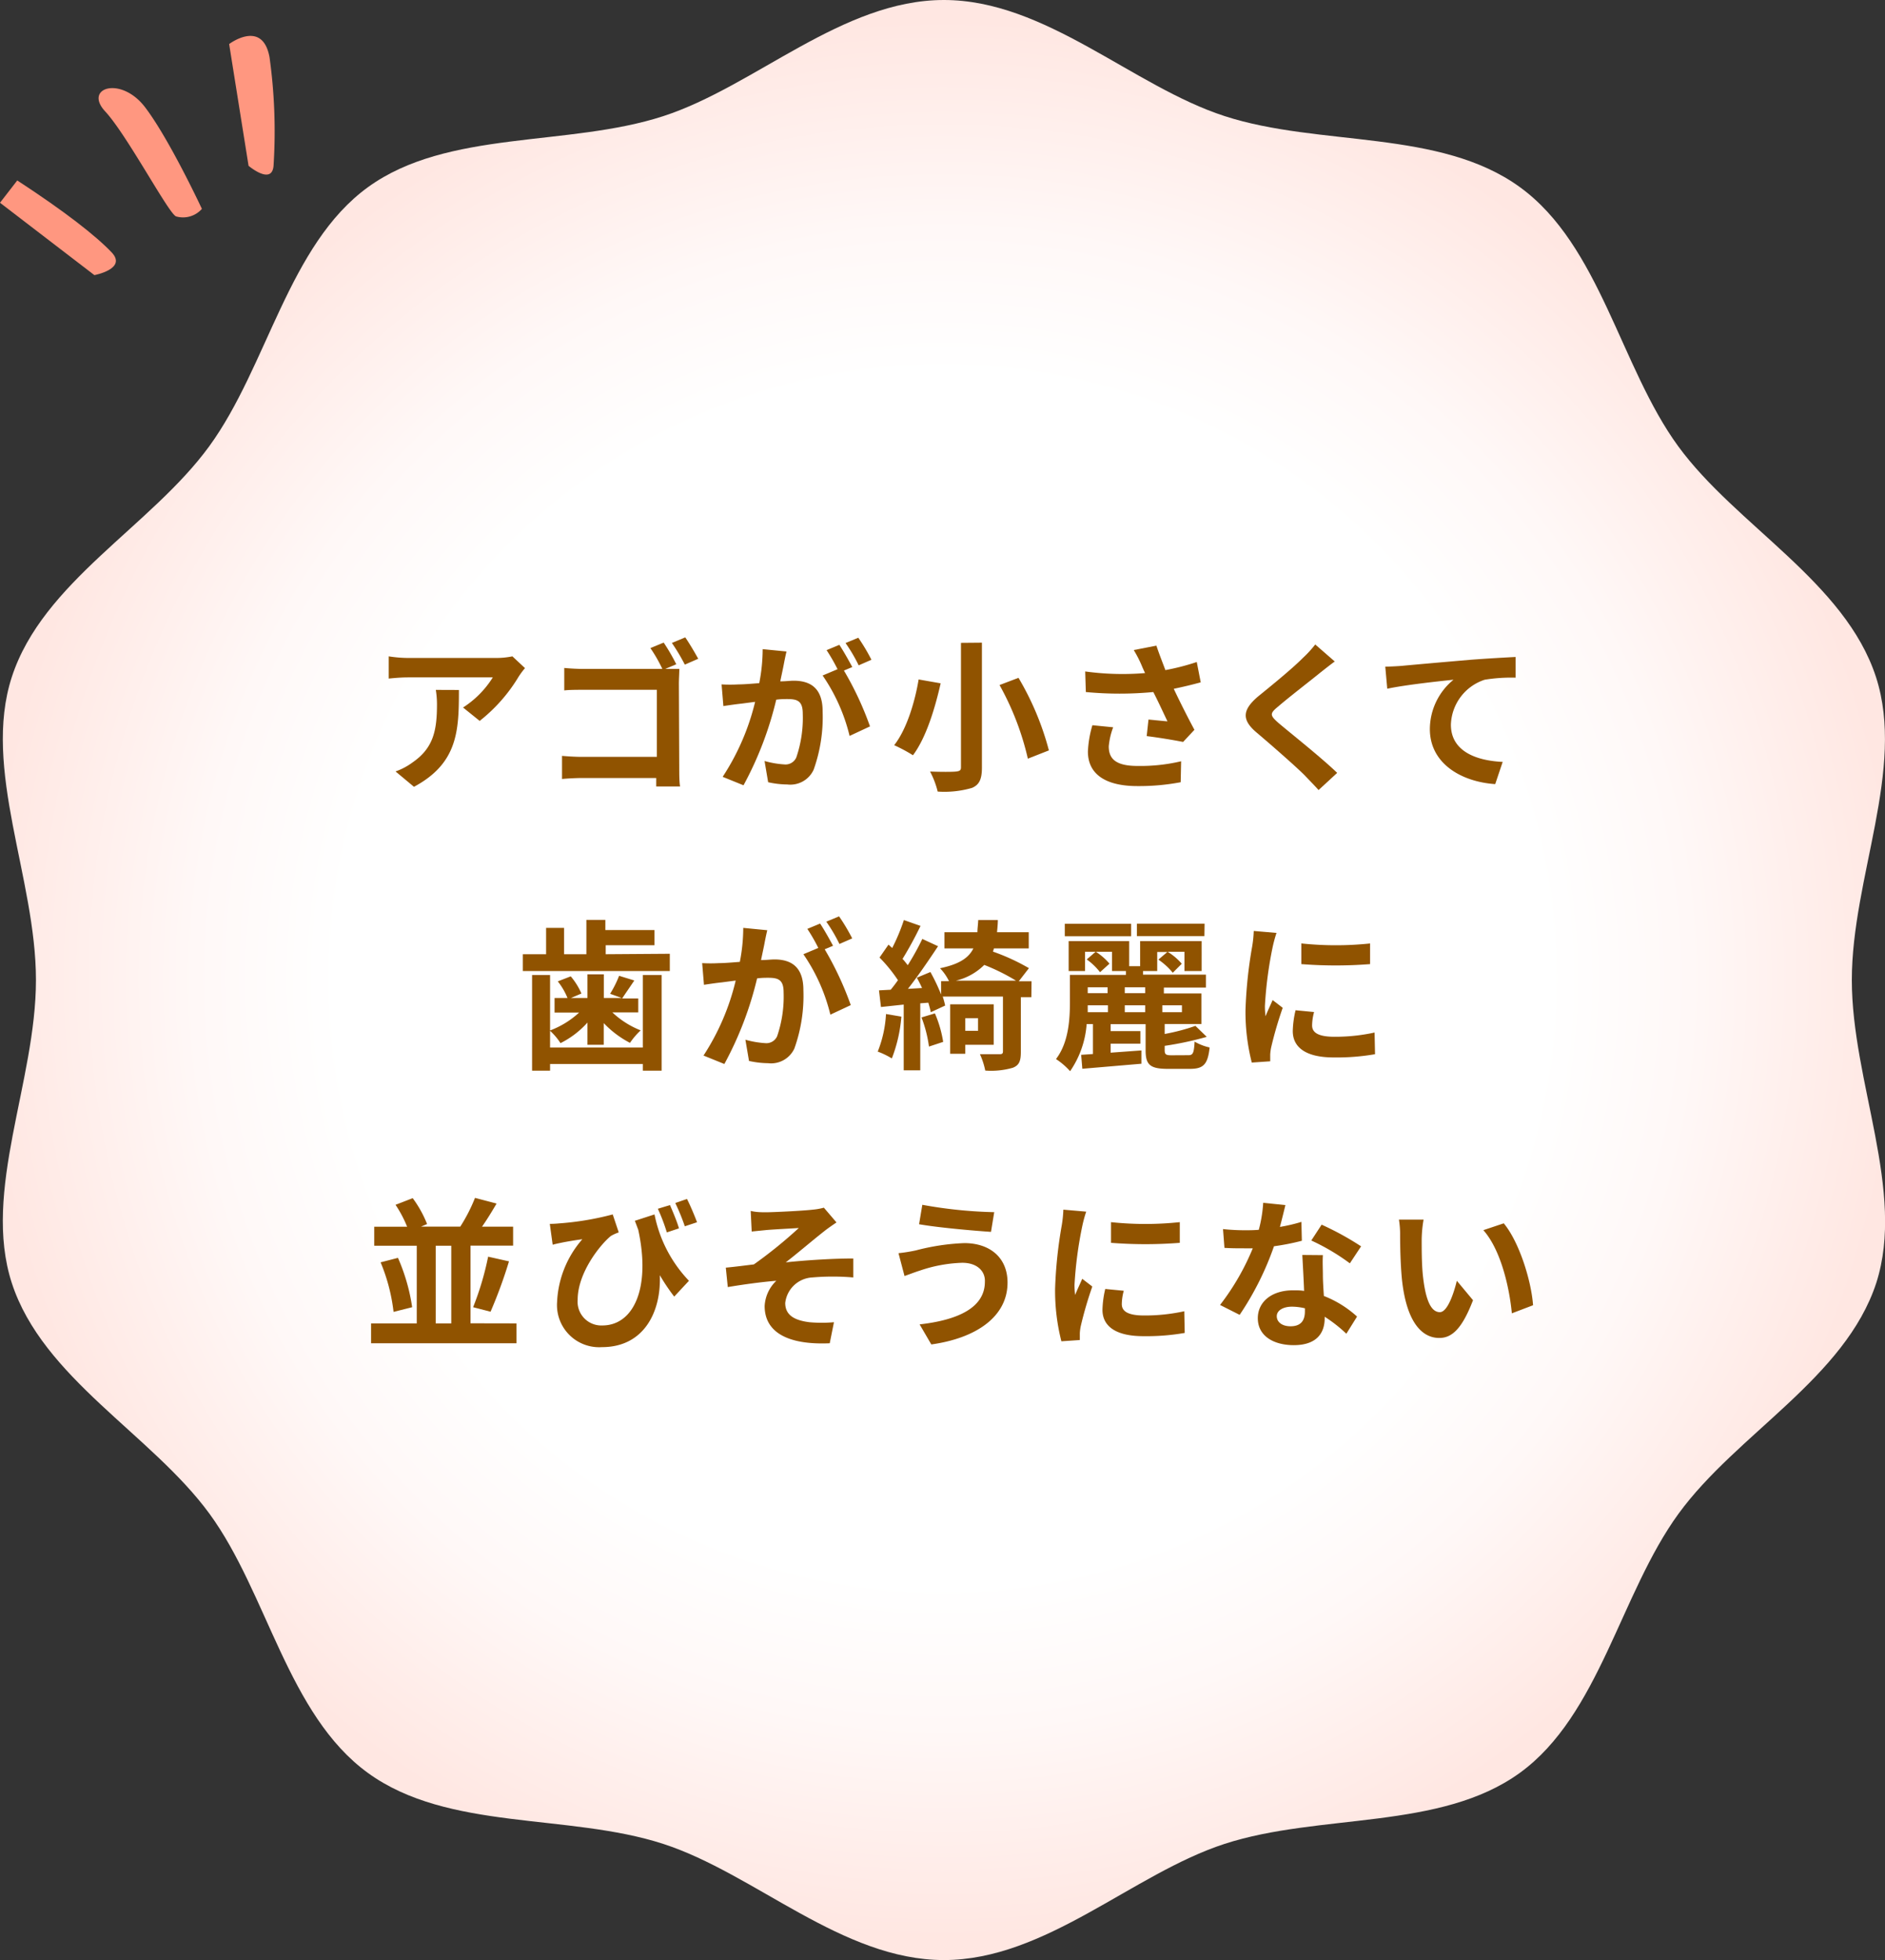 <svg xmlns="http://www.w3.org/2000/svg" xmlns:xlink="http://www.w3.org/1999/xlink" viewBox="0 0 209.69 218"><rect x="0" y="0" width="209.69" height="218" fill="#333333" stroke="none"/><defs><style>.cls-1{fill:url(#radial-gradient);}.cls-2{fill:#905300;}.cls-3{fill:#ff9780;}</style><radialGradient id="radial-gradient" cx="104.82" cy="129.12" r="99.75" gradientTransform="translate(-7.3 -29.33) scale(1.07)" gradientUnits="userSpaceOnUse"><stop offset="0.63" stop-color="#fff"/><stop offset="0.78" stop-color="#fff8f7"/><stop offset="1" stop-color="#ffe7e2"/></radialGradient></defs><title>lead_txt2</title><g id="レイヤー_2" data-name="レイヤー 2"><g id="contents"><path class="cls-1" d="M206,109c0-11.33,6-23.47,2.69-33.69-3.44-10.59-15.56-16.86-22-25.67S178,27.29,169.07,20.81s-22.26-4.46-32.85-7.9C126,9.6,116.33,0,105,0S84,9.6,73.78,12.92c-10.59,3.44-24,1.48-32.85,7.9S29.76,40.73,23.28,49.63,4.75,64.72,1.31,75.31C-2,85.53,4,97.67,4,109s-6,23.47-2.69,33.69c3.44,10.59,15.56,16.86,22,25.68S32,190.71,40.93,197.19s22.26,4.46,32.85,7.89C84,208.4,93.67,218,105,218s21-9.6,31.22-12.92c10.59-3.44,24-1.48,32.85-7.9s11.17-19.92,17.65-28.82,18.53-15.08,22-25.67C212,132.47,206,120.33,206,109Z"/><path class="cls-2" d="M58.4,74.31a9,9,0,0,0-.7.94,18.13,18.13,0,0,1-4.34,4.93l-1.85-1.49a10.71,10.71,0,0,0,3.31-3.35H45.44c-.76,0-1.35.05-2.2.13V73a14.27,14.27,0,0,0,2.2.18h9.7A9,9,0,0,0,57,73Zm-7.35,2.43c0,4.47-.09,8.14-5,10.77L44,85.8a7.12,7.12,0,0,0,1.89-1c2.29-1.58,2.72-3.49,2.72-6.45a10,10,0,0,0-.13-1.62Z"/><path class="cls-2" d="M75.56,85.35c0,.63,0,1.58.09,2.12H73c0-.29,0-.61,0-.94H64.82c-.7,0-1.71.05-2.3.11V84.07c.61.05,1.42.11,2.23.11h8.32V76.72H65c-.76,0-1.73,0-2.23.07v-2.5c.68.07,1.6.11,2.23.11h8.68a16.25,16.25,0,0,0-1.33-2.32l1.48-.61a22.13,22.13,0,0,1,1.4,2.41L74,74.4H74c.52,0,1.26,0,1.57,0,0,.41-.05,1.13-.05,1.66Zm.67-14.46c.45.65,1.1,1.75,1.44,2.38l-1.49.65a21.29,21.29,0,0,0-1.44-2.41Z"/><path class="cls-2" d="M87.49,72.46c-.11.47-.22,1-.31,1.48s-.25,1.19-.38,1.84c.59,0,1.13-.07,1.49-.07,1.89,0,3.22.85,3.22,3.4a17.43,17.43,0,0,1-1,6.5,2.85,2.85,0,0,1-2.93,1.64A10.1,10.1,0,0,1,85.45,87l-.4-2.36a10.41,10.41,0,0,0,2.2.38,1.31,1.31,0,0,0,1.33-.77,13.61,13.61,0,0,0,.72-4.88c0-1.42-.61-1.62-1.73-1.62-.29,0-.72,0-1.22.07a38.63,38.63,0,0,1-3.64,9.52l-2.32-.94A26.44,26.44,0,0,0,84,78.06l-1.53.2c-.5.05-1.42.18-2,.27l-.2-2.41a16.53,16.53,0,0,0,1.89,0c.56,0,1.4-.07,2.3-.14a19.74,19.74,0,0,0,.38-3.78Zm6.39,2.12a35.48,35.48,0,0,1,2.9,6.21l-2.27,1.06a20.19,20.19,0,0,0-3-6.72l1.66-.7a20,20,0,0,0-1.22-2.12l1.42-.59c.45.67,1.08,1.8,1.44,2.47ZM95.52,74a17.92,17.92,0,0,0-1.46-2.48l1.42-.59a21.28,21.28,0,0,1,1.46,2.45Z"/><path class="cls-2" d="M104.64,76c-.61,2.68-1.58,6-3.08,8a18,18,0,0,0-2.09-1.12c1.44-1.82,2.34-5,2.72-7.31Zm4.59-4.52V85.38c0,1.31-.31,1.91-1.1,2.25a11,11,0,0,1-3.82.41,9.62,9.62,0,0,0-.85-2.23c1.17.05,2.5.05,2.9,0s.54-.13.54-.47V71.5Zm4.07,3.91a31.5,31.5,0,0,1,3.38,8.07l-2.34.92a31,31,0,0,0-3.15-8.19Z"/><path class="cls-2" d="M133.57,75.89c-.9.25-1.95.5-3,.72.68,1.44,1.53,3.13,2.3,4.56l-1.26,1.35c-1-.2-2.74-.49-4.05-.65l.2-1.84c.59.05,1.57.16,2.11.2-.43-.9-1-2.14-1.57-3.26a40,40,0,0,1-7.51,0l-.07-2.29a30.38,30.38,0,0,0,6.66.18c-.14-.29-.27-.58-.38-.85a13.74,13.74,0,0,0-.88-1.71l2.52-.49c.31.94.65,1.78,1,2.72a26.09,26.09,0,0,0,3.49-.9Zm-9.74,5a8,8,0,0,0-.49,2.12c0,1.3.67,2.18,3.19,2.18a19.72,19.72,0,0,0,4.86-.52L131.34,87a25,25,0,0,1-4.81.43c-3.58,0-5.51-1.35-5.51-3.84a12.13,12.13,0,0,1,.5-2.93Z"/><path class="cls-2" d="M148.48,73.57c-.56.41-1.15.88-1.57,1.21-1.15.94-3.51,2.75-4.7,3.78-1,.81-.94,1,0,1.84,1.33,1.13,4.77,3.85,6.54,5.56l-2.07,1.91c-.5-.56-1.06-1.12-1.57-1.66-1-1-3.69-3.35-5.33-4.74s-1.62-2.48.16-4c1.39-1.13,3.83-3.11,5-4.3a12.33,12.33,0,0,0,1.37-1.49Z"/><path class="cls-2" d="M155.91,74.06c1.48-.14,4.43-.4,7.69-.68,1.84-.14,3.8-.25,5-.31l0,2.3a18.41,18.41,0,0,0-3.44.23,5.44,5.44,0,0,0-3.76,5c0,2.93,2.76,4,5.76,4.14l-.83,2.47c-3.74-.25-7.27-2.27-7.27-6.12a7.12,7.12,0,0,1,2.63-5.49c-1.53.16-5.29.56-7.37,1l-.22-2.45C154.86,74.13,155.55,74.09,155.91,74.06Z"/><path class="cls-2" d="M74.51,106.08V108H58.16v-1.87h2.59v-2.93h2v2.93h2.48v-3.82h2.11v1.13h5.46v1.69H67.38v1Zm-3,2.36H73.6v10.64H71.51v-.74H61.19v.74h-2V108.44h2v8.07H71.51Zm-6.16,5.29a10.06,10.06,0,0,1-3,2.29,6.83,6.83,0,0,0-1.19-1.4,9.86,9.86,0,0,0,3.26-2H61.69V111h1.44a7.52,7.52,0,0,0-1.08-1.85l1.44-.56a7.69,7.69,0,0,1,1.19,1.91l-1.17.5h1.84v-2.63h1.82V111h2l-1.3-.47a11.94,11.94,0,0,0,1-2l1.69.52c-.49.74-1,1.46-1.35,2H71v1.55H68.12a9.87,9.87,0,0,0,3.15,2,7.93,7.93,0,0,0-1.19,1.39,11.09,11.09,0,0,1-2.92-2.2v2.41H65.35Z"/><path class="cls-2" d="M85.35,103.46c-.11.47-.22,1-.31,1.48s-.25,1.19-.38,1.84c.59,0,1.13-.07,1.49-.07,1.89,0,3.22.85,3.22,3.4a17.43,17.43,0,0,1-1,6.5,2.85,2.85,0,0,1-2.93,1.64,10.1,10.1,0,0,1-2.12-.25l-.4-2.36a10.41,10.41,0,0,0,2.2.38,1.31,1.31,0,0,0,1.33-.77,13.61,13.61,0,0,0,.72-4.88c0-1.42-.61-1.62-1.73-1.62-.29,0-.72,0-1.22.07a38.63,38.63,0,0,1-3.64,9.52l-2.32-.94a26.44,26.44,0,0,0,3.58-8.34l-1.53.2c-.5.05-1.42.18-2,.27l-.2-2.41a16.53,16.53,0,0,0,1.89,0c.56,0,1.4-.07,2.3-.14a19.74,19.74,0,0,0,.38-3.78Zm6.39,2.12a35.48,35.48,0,0,1,2.9,6.21l-2.27,1.06a20.19,20.19,0,0,0-3-6.72l1.66-.7a20,20,0,0,0-1.22-2.12l1.42-.59c.45.67,1.08,1.8,1.44,2.47Zm1.64-.59a17.92,17.92,0,0,0-1.46-2.48l1.42-.59a21.28,21.28,0,0,1,1.46,2.45Z"/><path class="cls-2" d="M100.27,113.07a16.52,16.52,0,0,1-1.06,4.65,9,9,0,0,0-1.57-.76,13.13,13.13,0,0,0,.92-4.18Zm14.46-2.16h-1.17V117c0,1-.18,1.48-.9,1.76a8.74,8.74,0,0,1-3.06.31,8.24,8.24,0,0,0-.59-1.82c.88,0,1.89,0,2.18,0s.38-.07.38-.32v-6.09h-6.7a8.85,8.85,0,0,1,.27,1l-1.6.74c-.05-.31-.16-.67-.27-1.06l-.9.07v7.45h-1.84v-7.31L98,112l-.22-1.85,1.3-.07c.27-.32.54-.68.81-1.06a16.53,16.53,0,0,0-2.05-2.52l1-1.44c.13.13.27.25.41.38a22.06,22.06,0,0,0,1.3-3.11l1.85.65a40.52,40.52,0,0,1-2,3.67c.22.23.41.49.58.7a29.06,29.06,0,0,0,1.62-2.92l1.75.81c-1,1.51-2.21,3.29-3.35,4.74l1.57-.09c-.18-.4-.38-.79-.58-1.15l1.51-.63a21.24,21.24,0,0,1,1.19,2.5v-1.48h.88a5.54,5.54,0,0,0-1-1.44c2.14-.45,3.19-1.15,3.71-2.21h-3.22v-1.8h3.67c0-.41.07-.86.09-1.35H111c0,.47-.05.92-.09,1.35h3.53v1.8h-3.87l-.11.36a23.43,23.43,0,0,1,4,1.84l-1.13,1.46h1.42ZM104,112.71a13.15,13.15,0,0,1,.92,3.17l-1.58.52a14.31,14.31,0,0,0-.83-3.24Zm3.38,3.49v1H105.7V111.7h4.84v4.5Zm5.64-7.13a22.19,22.19,0,0,0-3.53-1.75,6.67,6.67,0,0,1-3.15,1.75Zm-5.64,4.18v1.4h1.42v-1.4Z"/><path class="cls-2" d="M132.21,117.36c.5,0,.61-.25.68-1.51a5.69,5.69,0,0,0,1.67.65c-.2,1.87-.68,2.38-2.18,2.38h-2.47c-2,0-2.47-.47-2.47-2.07v-2.9h-3.89v.77h3.31v1.4h-3.31v1l3.42-.25v1.48l-6.57.56-.13-1.55,1.31-.09V113.9h-.7a10.59,10.59,0,0,1-1.84,5.24,7.9,7.9,0,0,0-1.57-1.35c1.42-1.85,1.55-4.47,1.55-6.36v-3h6.23V108h-1.55v-2.14h-3V108h-1.82v-3.33h6.73v2.79h1.22v-2.79h6.84V108h-1.91v-2.14h-1.87a6.47,6.47,0,0,1,1.57,1.33l-1,1a7.5,7.5,0,0,0-1.6-1.46l1-.85h-1.13V108h-1.58v.4h7v1.44h-4.68v.65h4.18v3.4h-4.09V115a22.55,22.55,0,0,0,3.42-.9l1.26,1.22a36.38,36.38,0,0,1-4.68,1v.47c0,.49.13.58.77.58Zm-6.38-13.23h-7.38v-1.39h7.38Zm-3.46,4a7,7,0,0,0-1.48-1.42l1-.86a6.69,6.69,0,0,1,1.53,1.33ZM121,111.81c0,.25,0,.5,0,.77h2.25v-.77Zm0-2v.65h2.21v-.65Zm6.39,0h-2.27v.65h2.27Zm0,2h-2.27v.77h2.27Zm6.59-7.69h-7.51v-1.39H134Zm-4.68,7.69v.77h2.18v-.77Z"/><path class="cls-2" d="M142,103.76a15.15,15.15,0,0,0-.43,1.58,44.1,44.1,0,0,0-.86,6.54,8.66,8.66,0,0,0,.07,1.15c.25-.63.54-1.22.79-1.8l1.12.86a43,43,0,0,0-1.28,4.38,5.27,5.27,0,0,0-.11.83c0,.2,0,.49,0,.74l-2.05.14a22.8,22.8,0,0,1-.7-5.83,49.27,49.27,0,0,1,.74-7.06,13.45,13.45,0,0,0,.18-1.75Zm4.18,8.8a5.85,5.85,0,0,0-.22,1.49c0,.79.68,1.26,2.48,1.26a20.56,20.56,0,0,0,4.47-.47l.05,2.41a24.78,24.78,0,0,1-4.61.36c-3.08,0-4.54-1.12-4.54-2.93a11,11,0,0,1,.31-2.32Zm6.23-7.63v2.3a49.34,49.34,0,0,1-7.65,0l0-2.3A36.4,36.4,0,0,0,152.44,104.93Z"/><path class="cls-2" d="M57.45,147.19v2.21H41.28v-2.21h5.08v-8.64H41.63v-2.11h3.66A13.25,13.25,0,0,0,44,134l1.91-.74a12.65,12.65,0,0,1,1.6,2.88l-.68.29H51.2a18.57,18.57,0,0,0,1.64-3.2l2.4.63c-.54.92-1.1,1.84-1.62,2.57h3.46v2.11H52.34v8.64Zm-13.18-7.29a21.37,21.37,0,0,1,1.58,5.49l-2.07.52a20.32,20.32,0,0,0-1.44-5.51Zm4.2,7.29H50.2v-8.64H48.47Zm4.16-1.8a32.47,32.47,0,0,0,1.67-5.62l2.32.52a52.27,52.27,0,0,1-2.05,5.6Z"/><path class="cls-2" d="M72.81,135.07a14.79,14.79,0,0,0,3.83,7.38L75,144.21a22.73,22.73,0,0,1-1.6-2.38c.16,4.09-1.78,8-6.43,8a4.69,4.69,0,0,1-5-5,11.36,11.36,0,0,1,2.81-7c-.68.09-1.67.25-2.3.38-.34.07-.63.13-1,.23l-.32-2.32a10,10,0,0,0,1-.05,32.24,32.24,0,0,0,6-1l.67,2a4.75,4.75,0,0,0-.88.4c-1.22,1-3.69,4.11-3.69,7.09A2.64,2.64,0,0,0,67,147.42c3.46,0,5.42-4.12,4-10.64-.13-.34-.25-.68-.38-1Zm1.37,2a21,21,0,0,0-1-2.63l1.35-.41c.32.74.79,1.85,1,2.59Zm2-.68a23.73,23.73,0,0,0-1.06-2.59l1.3-.45c.38.74.85,1.87,1.12,2.59Z"/><path class="cls-2" d="M85.22,134.83c.76,0,4.11-.16,5.19-.29a7,7,0,0,0,1.24-.22l1.4,1.64c-.36.25-1,.68-1.39,1-1.28,1-3,2.48-4.25,3.44,2.39-.25,5.33-.43,7.51-.43v2.11a26.9,26.9,0,0,0-4.57,0,3.2,3.2,0,0,0-3,2.84c0,1.4,1.1,1.94,2.7,2.14a15.53,15.53,0,0,0,2.72,0l-.47,2.34c-4.57.2-7.24-1.17-7.24-4.14a4.17,4.17,0,0,1,1.3-2.81c-1.62.13-3.62.4-5.4.7l-.22-2.16c1-.09,2.2-.25,3.12-.36a50.46,50.46,0,0,0,5-4.05c-.72.05-2.92.16-3.64.23l-1.6.16-.11-2.29C84.09,134.82,84.61,134.83,85.22,134.83Z"/><path class="cls-2" d="M107,140.45a16,16,0,0,0-4.65.86c-.52.16-1.21.43-1.73.61l-.67-2.54a17.51,17.51,0,0,0,1.94-.31,24.7,24.7,0,0,1,5.38-.81c2.83,0,4.81,1.6,4.81,4.39,0,3.82-3.53,6.19-8.48,6.88l-1.3-2.23c4.43-.5,7.26-1.94,7.26-4.74C109.62,141.41,108.72,140.43,107,140.45Zm3.6-5.64-.36,2.2c-2.09-.14-6-.49-8-.85l.36-2.16A50.36,50.36,0,0,0,110.64,134.82Z"/><path class="cls-2" d="M120.83,134.76a14.68,14.68,0,0,0-.43,1.58,44.09,44.09,0,0,0-.87,6.54,8.66,8.66,0,0,0,.07,1.15c.25-.63.54-1.22.79-1.8l1.12.86a42.92,42.92,0,0,0-1.28,4.38,5.17,5.17,0,0,0-.11.83c0,.2,0,.49,0,.74l-2.05.14a22.75,22.75,0,0,1-.7-5.83,49.41,49.41,0,0,1,.74-7.06,13.45,13.45,0,0,0,.18-1.75Zm4.18,8.8a5.85,5.85,0,0,0-.22,1.49c0,.79.68,1.26,2.48,1.26a20.55,20.55,0,0,0,4.47-.47l.05,2.41a24.78,24.78,0,0,1-4.61.36c-3.08,0-4.54-1.12-4.54-2.93a11,11,0,0,1,.31-2.32Zm6.23-7.63v2.3a49.34,49.34,0,0,1-7.65,0l0-2.3A36.4,36.4,0,0,0,131.23,135.93Z"/><path class="cls-2" d="M144.82,138a26.14,26.14,0,0,1-3.1.61,32.93,32.93,0,0,1-3.82,7.63l-2.18-1.1a27.16,27.16,0,0,0,3.64-6.3c-.31,0-.61,0-.92,0-.74,0-1.46,0-2.23-.05l-.16-2.09a22.7,22.7,0,0,0,2.38.13c.52,0,1.06,0,1.6-.05a15.13,15.13,0,0,0,.49-3l2.47.25c-.14.58-.36,1.48-.61,2.43a18.83,18.83,0,0,0,2.39-.56Zm2.34,1.6c-.05.76,0,1.49,0,2.29,0,.5.05,1.37.11,2.25a11.88,11.88,0,0,1,3.69,2.29l-1.19,1.91a15.93,15.93,0,0,0-2.41-1.89v.16c0,1.66-.9,3-3.44,3-2.21,0-4-1-4-3,0-1.75,1.46-3.1,3.94-3.1.41,0,.83,0,1.21.07-.05-1.33-.14-2.9-.2-4Zm-2,5.91a6.31,6.31,0,0,0-1.44-.18c-1,0-1.69.43-1.69,1.06s.56,1.12,1.53,1.12c1.21,0,1.6-.7,1.6-1.66Zm5-5a23.81,23.81,0,0,0-4.29-2.54l1.15-1.76a32.09,32.09,0,0,1,4.39,2.41Z"/><path class="cls-2" d="M158.15,137.84c0,1.15,0,2.5.11,3.78.25,2.57.79,4.32,1.91,4.32.85,0,1.55-2.09,1.89-3.49l1.8,2.16c-1.19,3.1-2.3,4.2-3.75,4.2-1.94,0-3.66-1.76-4.16-6.55-.16-1.64-.2-3.71-.2-4.81a10.3,10.3,0,0,0-.13-1.8l2.74,0A14,14,0,0,0,158.15,137.84Zm12.39,7.33-2.36.9c-.27-2.86-1.22-7.06-3.17-9.25l2.27-.76C169,138.13,170.34,142.43,170.54,145.17Z"/><path class="cls-3" d="M10.5,30.6,0,22.55l1.92-2.48c5.33,3.48,8.75,6.16,10.5,8S10.5,30.6,10.5,30.6Z"/><path class="cls-3" d="M19.59,24.07c-.81-.27-5.46-9.06-7.89-11.68s1.74-4,4.44-.46,6.32,11.3,6.32,11.3A2.79,2.79,0,0,1,19.59,24.07Z"/><path class="cls-3" d="M27.65,18.44,25.49,4.9s3.7-2.8,4.49,1.45a59.66,59.66,0,0,1,.46,11.92C30.37,20.75,27.65,18.44,27.65,18.44Z"/></g></g></svg>